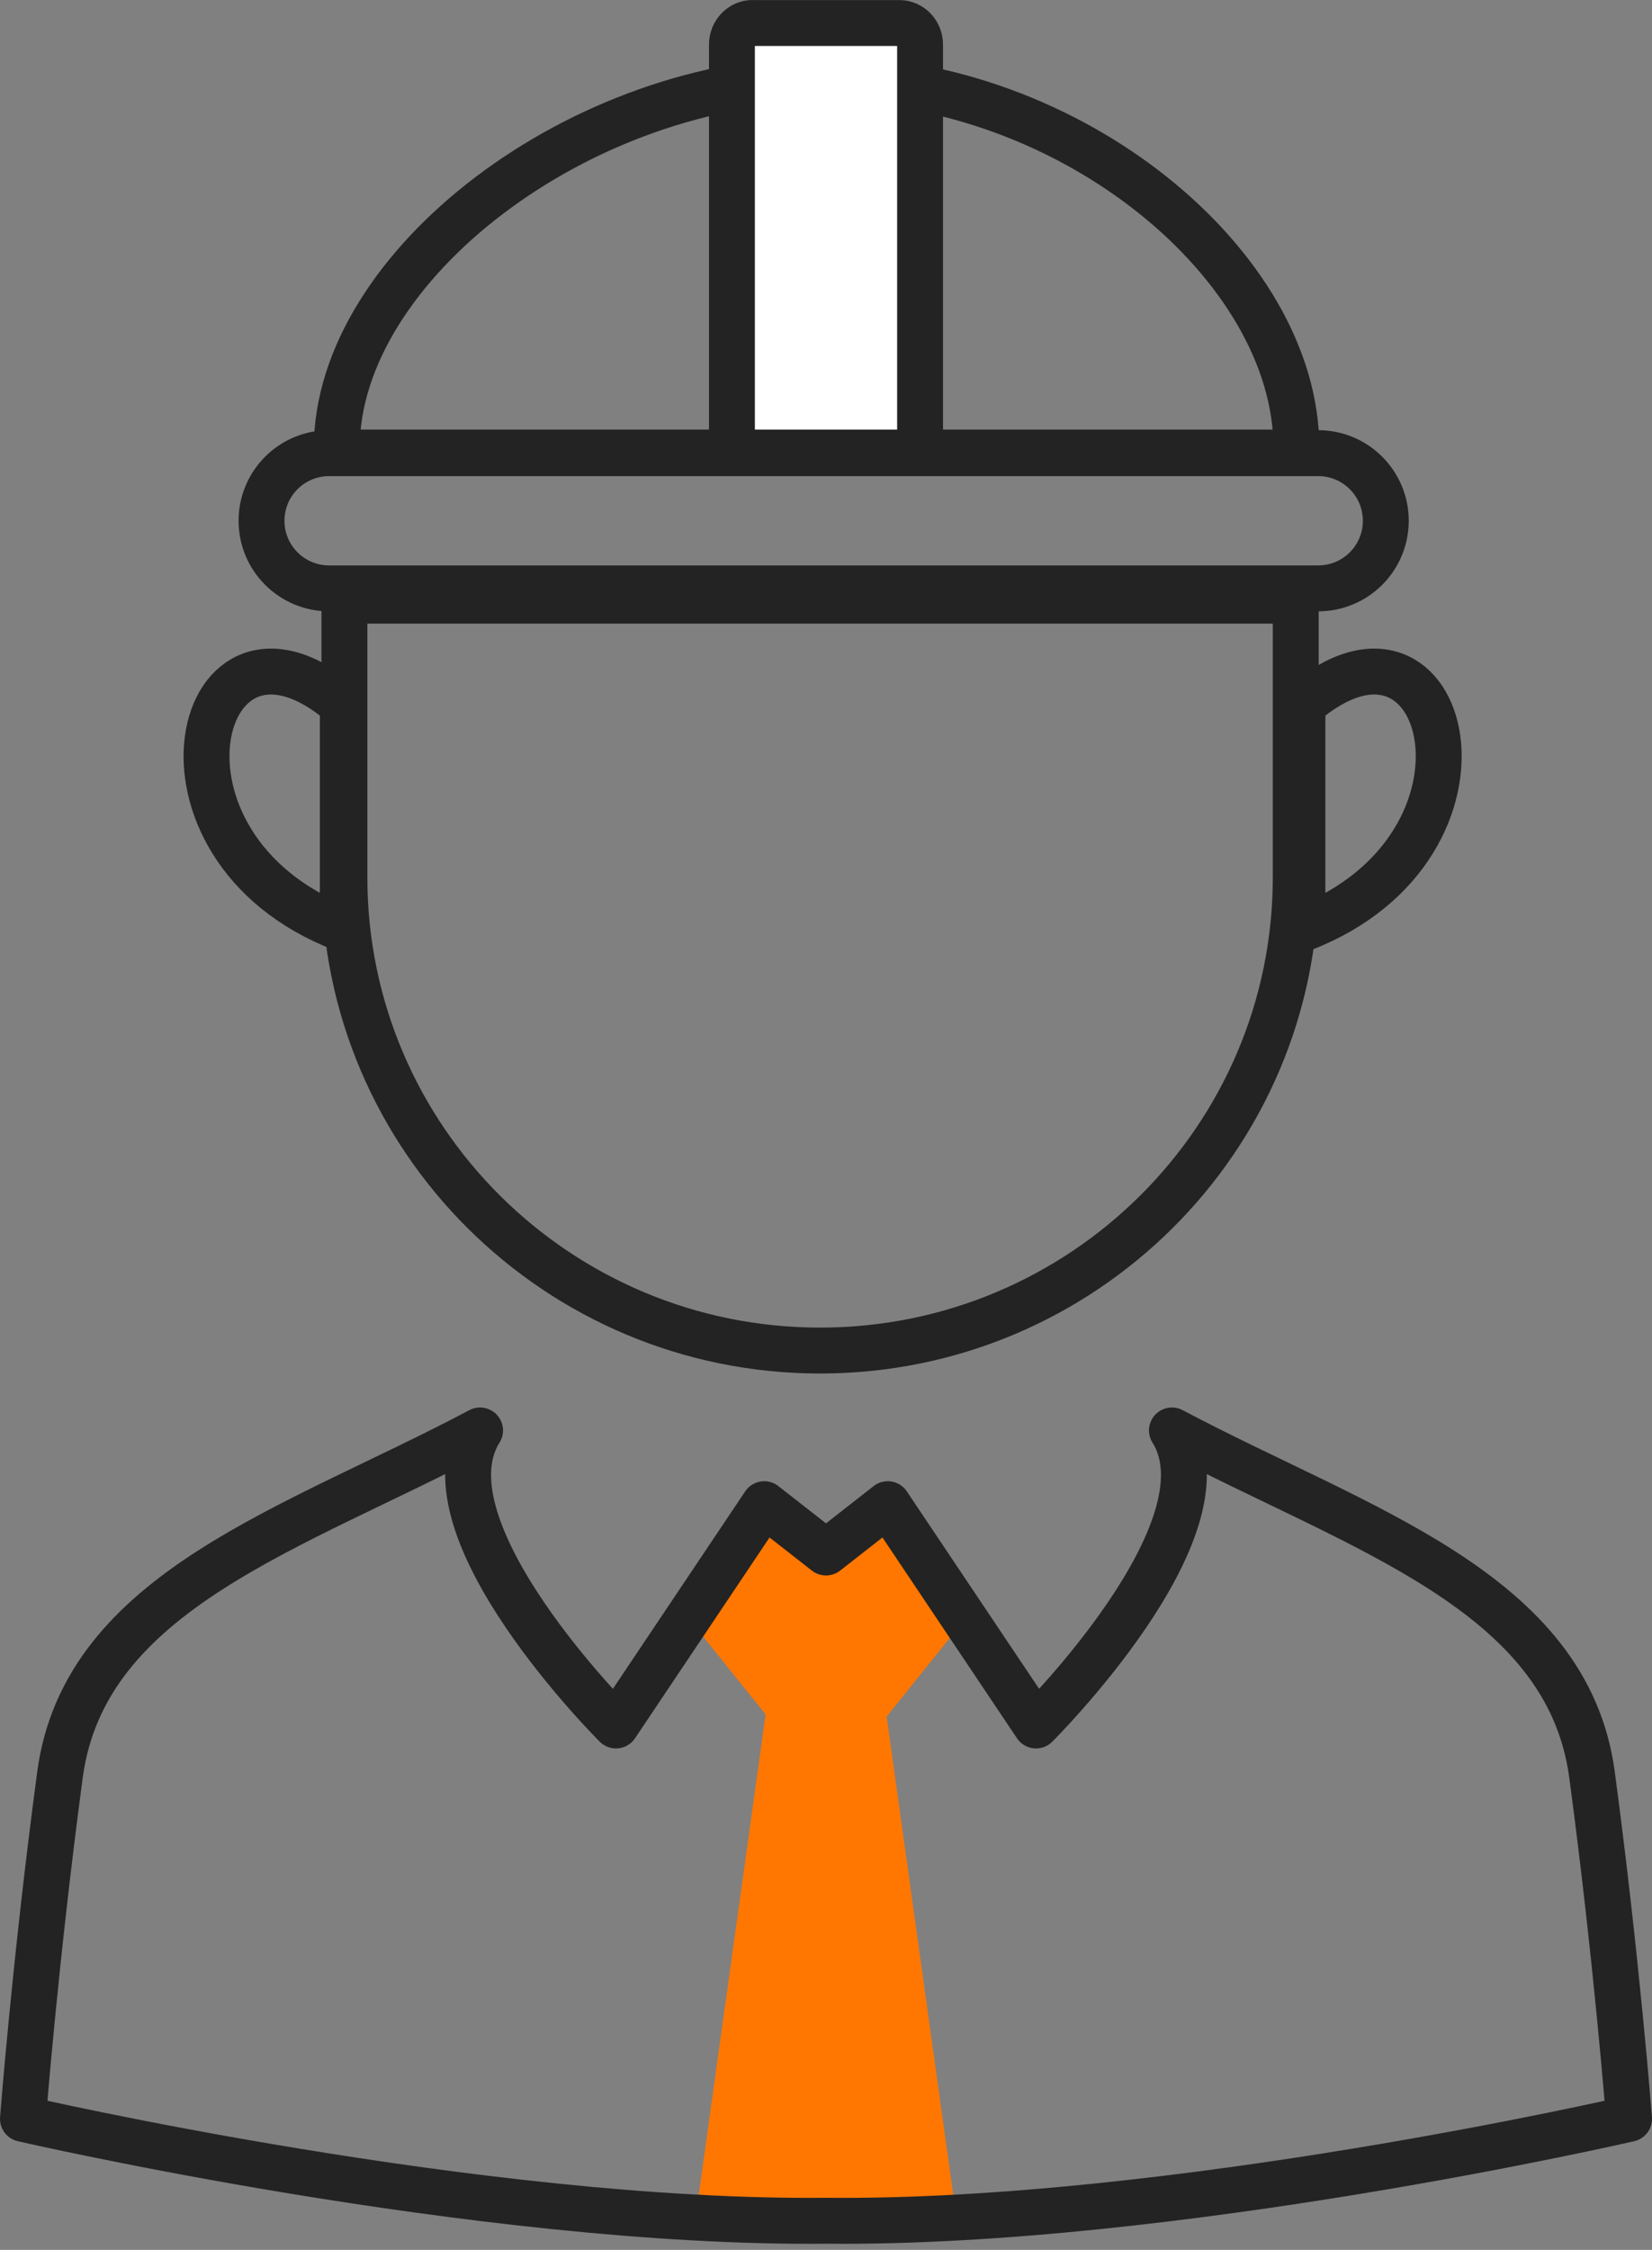 <svg width="72" height="98" viewBox="0 0 72 98" fill="none" xmlns="http://www.w3.org/2000/svg">
<rect x="0" y="0" width="72" height="98" fill="#808080" stroke="none"/>
<path d="M57.453 19.739H14.344C12.717 19.739 11.398 21.058 11.398 22.684C11.398 24.311 12.717 25.629 14.344 25.629H57.453C59.08 25.629 60.398 24.311 60.398 22.684C60.398 21.058 59.08 19.739 57.453 19.739Z" stroke="#232323" stroke-width="2" stroke-miterlimit="10"/>
<path d="M36 3.44C46.661 3.44 56.501 11.576 56.501 19.508V19.712H14.679V19.508C14.679 11.576 25.339 3.44 36 3.44Z" stroke="#232323" stroke-width="2" stroke-miterlimit="10"/>
<path d="M15.011 26.165H56.473V38.213C56.473 49.591 47.184 58.828 35.742 58.828C24.3 58.828 15.011 49.591 15.011 38.213V26.165Z" stroke="#232323" stroke-width="2" stroke-miterlimit="10"/>
<path d="M14.941 40.458C5.604 36.87 8.576 25.212 14.941 30.695L14.941 40.458Z" stroke="#232323" stroke-width="2" stroke-miterlimit="10"/>
<path d="M56.764 40.458C66.101 36.87 63.129 25.212 56.764 30.695L56.764 40.458Z" stroke="#232323" stroke-width="2" stroke-miterlimit="10"/>
<path d="M29.888 70.346L36.043 78.008L42.526 69.939L40.523 66.946H37.34L36.344 67.722L35.354 66.946H32.171L29.888 70.346Z" fill="#FF7700"/>
<path d="M41.74 97H30.259L33.885 70.966H38.114L41.74 97Z" fill="#FF7700"/>
<path d="M32.799 1.002C32.799 1.002 32.8 1.003 32.8 1.003H39.201C39.697 1.003 40.1 1.426 40.1 1.945V18.712C40.1 19.264 39.653 19.712 39.1 19.712H32.9C32.348 19.712 31.9 19.264 31.9 18.712V1.942C31.9 1.424 32.303 1.001 32.797 1C32.798 1 32.799 1.001 32.799 1.002V1.002Z" fill="white" stroke="#232323" stroke-width="2" stroke-miterlimit="10"/>
<path d="M31.08 68.835L35.872 75.034L40.92 68.506L39.361 66.085H36.883L36.107 66.713L35.335 66.085H32.857L31.08 68.835Z" fill="#FF7700"/>
<path d="M69.385 77.3C68.308 69.269 59.154 66.591 51.077 62.308C53.769 66.591 45.154 75.159 45.154 75.159L38.692 65.52L36 67.625L33.308 65.52L26.846 75.159C26.846 75.159 18.231 66.591 20.923 62.308C12.846 66.591 3.692 69.269 2.615 77.3C1.538 85.332 1 92.293 1 92.293C1 92.293 20.923 96.888 36 96.732C51.077 96.888 71 92.293 71 92.293C71 92.293 70.462 85.332 69.385 77.3Z" stroke="#232323" stroke-width="2" stroke-linecap="round" stroke-linejoin="round"/>
</svg>
